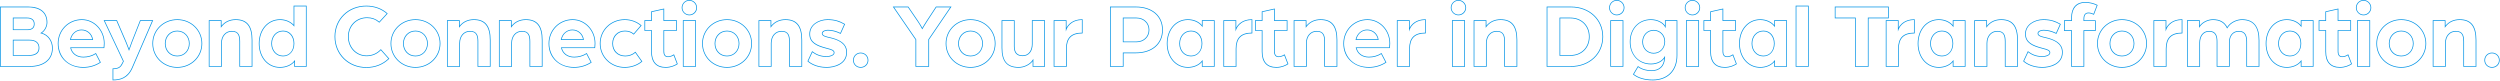 <svg width="3539" height="114" fill="none" xmlns="http://www.w3.org/2000/svg"><path d="M41.58 94.6H0V9.36h40.28c17.01 0 26.76 8.19 26.76 22.47 0 5.57-3.2 11.7-7.59 14.76 9.18 2.75 15.27 11.25 15.27 21.51 0 16.59-12.39 26.5-33.13 26.5h-.01zM1 93.6h40.58c20.12 0 32.13-9.53 32.13-25.5 0-10.19-6.27-18.57-15.61-20.84l-1.22-.3 1.09-.62c4.6-2.63 8.07-8.87 8.07-14.51 0-19.38-18.02-21.47-25.76-21.47H1V93.6zM40.67 79H18.2V56.29h23.51c9.04 0 14.02 4.1 14.02 11.55 0 7.45-5.21 11.16-15.06 11.16zM19.2 78h21.47c6.41 0 14.06-1.76 14.06-10.16 0-4.81-2.26-10.55-13.02-10.55H19.2V78zm19.78-35.4H18.2V24.96h20.39c6.6 0 10.38 3.26 10.38 8.95 0 5.69-3.55 8.69-9.99 8.69zm-19.78-1h19.78c5.88 0 8.99-2.66 8.99-7.69s-3.33-7.95-9.38-7.95H19.2V41.6zm98.72 54.3c-9.73 0-18.7-3.19-25.26-8.98C85.55 80.64 81.8 71.89 81.8 61.6c0-19.24 15.01-34.3 34.17-34.3 17.69 0 32.09 15.27 32.09 34.04 0 3.12-.39 6.27-.39 6.3l-.05.44h-46.99c2.05 7.69 8.52 12.26 17.43 12.26 6.19 0 12.65-1.86 17.27-4.98l.46-.31 6.97 13.38-.38.25c-7.16 4.73-15.62 7.23-24.46 7.23v-.01zm-1.95-67.6c-18.6 0-33.17 14.63-33.17 33.3 0 16.04 10.99 33.3 35.12 33.3 8.49 0 16.61-2.36 23.53-6.82l-6.03-11.59c-4.8 3.09-11.09 4.85-17.36 4.85-9.64 0-16.58-5.1-18.56-13.65l-.14-.61h47.38c.1-.96.34-3.36.34-5.74 0-18.22-13.95-33.04-31.09-33.04h-.02zm15.79 28.21H99.1l.12-.6c1.71-8.27 8.38-14.05 16.22-14.05 8.24 0 14.91 5.79 16.22 14.07l.09.58h.01zm-31.42-1h30.24c-1.45-7.48-7.59-12.65-15.13-12.65-7.54 0-13.31 5.17-15.11 12.65zm59.55 58.2h-.5V96.85h.5c7.96 0 10.69-2.64 12.94-7.51l1.33-2.66-27.4-58.09h18.8l13.26 30.72c1.41 3.29 3.04 7.64 3.83 9.78.84-2.36 2.64-7.35 3.7-10.15l11.96-30.35h18.52l-29.16 67.52c-6.85 15.59-18.43 17.59-27.76 17.59l-.02.01zm.5-15.86v14.86c8.94-.07 19.85-2.21 26.34-16.99l28.56-66.12h-16.32l-11.71 29.71c-1.41 3.71-4.13 11.35-4.15 11.42l-.47 1.32-.47-1.31c-.02-.06-2.36-6.54-4.28-11.02l-13-30.12h-16.56l26.94 57.1-1.54 3.08c-2.31 5.01-5.26 7.96-13.34 8.07zm90.55-1.95c-19.74 0-35.21-15.07-35.21-34.3 0-19.23 15.47-34.3 35.21-34.3 19.74 0 35.34 15.07 35.34 34.3 0 19.23-15.52 34.3-35.34 34.3zm0-67.6c-19.18 0-34.21 14.63-34.21 33.3 0 18.67 15.03 33.3 34.21 33.3s34.34-14.63 34.34-33.3c0-18.67-15.08-33.3-34.34-33.3zm0 51.48c-10.16 0-17.53-7.65-17.53-18.18s7.54-18.18 17.53-18.18c9.99 0 17.53 7.82 17.53 18.18s-7.37 18.18-17.53 18.18zm0-35.36c-9.42 0-16.53 7.39-16.53 17.18s6.95 17.18 16.53 17.18c9.58 0 16.53-7.23 16.53-17.18s-7.11-17.18-16.53-17.18zM357.3 94.6h-18.42V58.87c0-10.25-2.93-14.06-10.81-14.06-8.28 0-14.06 6.74-14.06 16.4V94.6h-18.42v-66h18.03v7.74c4.84-5.92 11.73-9.04 20.04-9.04 16.13 0 23.64 9.33 23.64 29.36V94.6zm-17.42-1h16.42V56.66c0-19.35-7.19-28.36-22.64-28.36-8.51 0-15.47 3.39-20.14 9.81l-.9 1.24V29.6h-16.03v64h16.42V61.21c0-10.25 6.19-17.4 15.06-17.4 10.38 0 11.81 7.24 11.81 15.06V93.6zm56.37 2.3c-17.31 0-29.88-14.43-29.88-34.3 0-19.87 12.68-34.3 30.14-34.3 7.45 0 14.5 2.88 19.13 7.77V8.06h18.42V94.6h-17.51v-6.89c-4.51 5.15-11.97 8.19-20.3 8.19zm.26-67.6c-16.89 0-29.14 14.01-29.14 33.3s12.15 33.3 28.88 33.3c8.59 0 16.22-3.33 20.4-8.9l.9-1.2v8.8h15.51V9.06h-16.42v28.7l-.88-1.05c-4.4-5.26-11.6-8.4-19.25-8.4v-.01zm4.16 51.48c-9.63 0-16.62-7.65-16.62-18.18s6.99-18.18 16.62-18.18 15.97 7.65 15.97 18.18-6.72 18.18-15.97 18.18zm0-35.36c-9.05 0-15.62 7.23-15.62 17.18s6.57 17.18 15.62 17.18c9.05 0 14.97-7.06 14.97-17.18 0-10.12-6.3-17.18-14.97-17.18zm117.91 51.61c-25.63 0-44.96-18.99-44.96-44.18s19.33-43.79 44.96-43.79c11.49 0 22.08 3.83 29.84 10.79l.38.34-11.85 12.95-.37-.32c-4.94-4.26-10.33-6.25-16.96-6.25-14.83 0-26.02 11.3-26.02 26.28s10.91 26.67 25.37 26.67c7.75 0 14.77-3.04 19.78-8.55l.37-.41 12 13.51-.34.33c-8.53 8.26-19.66 12.62-32.2 12.62v.01zm0-86.97c-25.06 0-43.96 18.4-43.96 42.79s18.9 43.18 43.96 43.18c12.1 0 22.86-4.15 31.16-12.01l-10.63-11.97c-5.17 5.46-12.3 8.47-20.14 8.47-15.03 0-26.37-11.9-26.37-27.67 0-15.77 11.62-27.28 27.02-27.28 6.73 0 12.22 1.96 17.25 6.18l10.51-11.49c-7.54-6.58-17.75-10.2-28.8-10.2zm69.53 86.84c-19.75 0-35.21-15.07-35.21-34.3 0-19.23 15.47-34.3 35.21-34.3 19.74 0 35.34 15.07 35.34 34.3 0 19.23-15.52 34.3-35.34 34.3zm0-67.6c-19.18 0-34.21 14.63-34.21 33.3 0 18.67 15.03 33.3 34.21 33.3s34.34-14.63 34.34-33.3c0-18.67-15.08-33.3-34.34-33.3zm0 51.48c-10.16 0-17.53-7.65-17.53-18.18s7.54-18.18 17.53-18.18c9.99 0 17.53 7.82 17.53 18.18s-7.37 18.18-17.53 18.18zm0-35.36c-9.42 0-16.53 7.39-16.53 17.18s6.95 17.18 16.53 17.18c9.58 0 16.53-7.23 16.53-17.18s-7.11-17.18-16.53-17.18zM694.47 94.6h-18.42V58.87c0-10.25-2.93-14.06-10.81-14.06-8.28 0-14.06 6.74-14.06 16.4V94.6h-18.42v-66h18.03v7.74c4.84-5.92 11.73-9.04 20.04-9.04 16.13 0 23.64 9.33 23.64 29.36V94.6zm-17.43-1h16.42V56.66c0-19.35-7.19-28.36-22.64-28.36-8.51 0-15.47 3.39-20.14 9.81l-.9 1.24V29.6h-16.03v64h16.42V61.21c0-10.25 6.19-17.4 15.06-17.4 10.38 0 11.81 7.24 11.81 15.06V93.6zm90.98 1H749.6V58.87c0-10.25-2.93-14.06-10.81-14.06-8.28 0-14.06 6.74-14.06 16.4V94.6h-18.42v-66h18.03v7.74c4.84-5.92 11.73-9.04 20.04-9.04 16.13 0 23.64 9.33 23.64 29.36V94.6zm-17.42-1h16.42V56.66c0-19.35-7.19-28.36-22.64-28.36-8.51 0-15.47 3.39-20.14 9.81l-.9 1.24V29.6h-16.03v64h16.42V61.21c0-10.25 6.19-17.4 15.06-17.4 10.38 0 11.81 7.24 11.81 15.06V93.6zm62.09 2.3c-9.73 0-18.7-3.19-25.26-8.98-7.11-6.28-10.86-15.03-10.86-25.32 0-19.24 15.01-34.3 34.17-34.3 17.7 0 32.09 15.27 32.09 34.04 0 3.12-.39 6.27-.39 6.3l-.05.44H795.4c2.05 7.69 8.52 12.26 17.43 12.26 6.19 0 12.65-1.86 17.27-4.98l.46-.31 6.97 13.38-.38.25c-7.16 4.73-15.62 7.23-24.46 7.23v-.01zm-1.95-67.6c-18.6 0-33.17 14.63-33.17 33.3 0 16.04 10.99 33.3 35.12 33.3 8.49 0 16.61-2.36 23.53-6.82l-6.03-11.59c-4.8 3.09-11.09 4.85-17.36 4.85-9.64 0-16.58-5.1-18.56-13.65l-.14-.61h47.38c.1-.96.34-3.36.34-5.74 0-18.22-13.95-33.04-31.09-33.04h-.02zm15.8 28.21h-32.66l.12-.6c1.71-8.27 8.38-14.05 16.22-14.05 8.24 0 14.91 5.79 16.22 14.07l.09.58h.01zm-31.42-1h30.24c-1.45-7.48-7.59-12.65-15.13-12.65-7.54 0-13.31 5.17-15.11 12.65zm89.19 40.39c-19.75 0-35.21-15.07-35.21-34.3 0-19.23 15.47-34.3 35.21-34.3 8.83 0 16.76 2.84 23.59 8.43l.4.33-11.2 13-.38-.35c-3.07-2.81-7.23-4.29-12.01-4.29-9.8 0-16.92 7.23-16.92 17.18s7.01 17.18 17.44 17.18c5.2 0 10.49-1.99 13.82-5.19l.42-.4 9.83 13.85-.35.3c-6.38 5.45-15.36 8.57-24.64 8.57v-.01zm0-67.6c-19.18 0-34.21 14.63-34.21 33.3 0 18.67 15.03 33.3 34.21 33.3 8.88 0 17.46-2.92 23.64-8.04l-8.63-12.16c-3.56 3.19-8.78 5.08-14.09 5.08-11.03 0-18.44-7.31-18.44-18.18 0-10.87 7.54-18.18 17.92-18.18 4.84 0 9.09 1.45 12.3 4.21l9.86-11.45c-6.55-5.23-14.14-7.88-22.56-7.88zm57.99 67.6c-13.42 0-20.52-7.86-20.52-22.73V43.64h-9.49V28.6h9.49V16.22l18.42-4.12v16.5h17.94v15.04H940.2v29.27c0 4.52 1.85 6.91 5.35 6.91 4.31 0 7.99-2.6 8.02-2.63l.53-.4 5.32 13.86-.33.22c-2.81 1.88-8.74 5.03-16.79 5.03zm-29.01-53.26h9.49v30.53c0 14.22 6.75 21.73 19.52 21.73 7.48 0 13.06-2.81 15.9-4.64l-4.57-11.91c-1.23.76-4.4 2.47-8.08 2.47-2.37 0-6.35-1.03-6.35-7.91V42.64h17.94V29.6H939.2V13.34l-16.42 3.68V29.6h-9.49v13.04zm71.84 51.96h-18.42v-66h18.42v66zm-17.42-1h16.42v-64h-16.42v64zm8.08-71.93c-5.84 0-10.77-4.93-10.77-10.77S969.85 0 975.79 0c5.94 0 10.9 4.89 10.9 10.9 0 6.01-4.89 10.77-10.9 10.77zm0-20.67c-5.39 0-9.77 4.44-9.77 9.9s4.47 9.77 9.77 9.77 9.9-4.38 9.9-9.77-4.44-9.9-9.9-9.9zm53.36 94.9c-19.74 0-35.21-15.07-35.21-34.3 0-19.23 15.47-34.3 35.21-34.3 19.74 0 35.34 15.07 35.34 34.3 0 19.23-15.52 34.3-35.34 34.3zm0-67.6c-19.18 0-34.21 14.63-34.21 33.3 0 18.67 15.03 33.3 34.21 33.3s34.34-14.63 34.34-33.3c0-18.67-15.08-33.3-34.34-33.3zm0 51.48c-10.16 0-17.53-7.65-17.53-18.18s7.54-18.18 17.53-18.18c9.99 0 17.53 7.82 17.53 18.18s-7.37 18.18-17.53 18.18zm0-35.36c-9.42 0-16.53 7.39-16.53 17.18s6.95 17.18 16.53 17.18c9.58 0 16.53-7.23 16.53-17.18s-7.11-17.18-16.53-17.18zm106.36 50.18h-18.42V58.87c0-10.25-2.93-14.06-10.81-14.06-8.28 0-14.06 6.74-14.06 16.4V94.6h-18.42v-66h18.03v7.74c4.84-5.92 11.73-9.04 20.04-9.04 16.13 0 23.64 9.33 23.64 29.36V94.6zm-17.42-1h16.42V56.66c0-19.35-7.19-28.36-22.64-28.36-8.51 0-15.47 3.39-20.14 9.81l-.9 1.24V29.6h-16.03v64h16.42V61.21c0-10.25 6.19-17.4 15.06-17.4 10.38 0 11.81 7.24 11.81 15.06V93.6zm52.08 2.3c-12.68 0-22.19-4.64-26.86-8.97l-.27-.25 6.66-14.29.49.38c4.13 3.16 10.14 6.79 19.98 6.79 4.1 0 10.16-1.58 10.16-4.96 0-3.02-4.03-4.08-8.69-5.32-.7-.19-1.41-.37-2.13-.57-12.02-3.16-23.77-7.35-23.77-20.63s13.25-20.78 25.72-20.78c10.83 0 17.6 2.62 24.43 6.57l.39.23-6.25 13.89-.46-.23c-6.18-3.03-12.02-4.5-17.85-4.5-4.02 0-7.3 1.82-7.3 4.05 0 3.22 5.33 4.38 10.98 5.61 21.16 4.98 23.6 14.47 23.6 21.17 0 17.22-18.13 21.82-28.84 21.82l.01-.01zm-25.91-9.46c2.13 1.88 10.68 8.46 25.91 8.46 10.34 0 27.84-4.38 27.84-20.82 0-13.15-12.16-17.69-22.76-20.19-6.11-1.33-11.83-2.57-11.83-6.6 0-3.16 4.22-5.05 8.3-5.05 5.84 0 11.68 1.43 17.83 4.38L1195 34.5c-6.56-3.74-13.14-6.21-23.54-6.21-11.98 0-24.72 6.93-24.72 19.78 0 11.34 8.81 15.93 23.03 19.67.72.2 1.42.39 2.12.57 4.85 1.28 9.43 2.49 9.43 6.28 0 4.11-6.53 5.96-11.16 5.96-9.75 0-15.85-3.46-20.09-6.62l-5.82 12.5.01.01zm74.11 9.46c-6.04 0-10.77-4.67-10.77-10.64 0-5.97 4.73-10.77 10.77-10.77 6.04 0 10.9 4.73 10.9 10.77 0 6.04-4.79 10.64-10.9 10.64zm0-20.41c-5.48 0-9.77 4.29-9.77 9.77 0 5.48 4.29 9.64 9.77 9.64 5.48 0 9.9-4.23 9.9-9.64s-4.26-9.77-9.9-9.77zm96.82 19.11h-19.2V56.16l-32.17-46.81h22.02l13.8 20.24c2.7 3.91 5.05 8.16 5.98 9.9 1.01-1.75 3.55-6.08 6.06-9.9l13.28-20.25h22.02l-31.78 46.68v38.57l-.01.01zm-18.2-1h17.2V55.72l.09-.13 30.8-45.24h-19.59l-12.98 19.79c-3.2 4.87-6.45 10.58-6.48 10.63l-.46.81-.42-.83c-.03-.06-2.89-5.62-6.34-10.6l-13.5-19.8h-19.59l31.27 45.5V93.6zm76.92 2.3c-19.75 0-35.21-15.07-35.21-34.3 0-19.23 15.47-34.3 35.21-34.3 19.74 0 35.34 15.07 35.34 34.3 0 19.23-15.52 34.3-35.34 34.3zm0-67.6c-19.18 0-34.21 14.63-34.21 33.3 0 18.67 15.03 33.3 34.21 33.3s34.34-14.63 34.34-33.3c0-18.67-15.08-33.3-34.34-33.3zm0 51.48c-10.16 0-17.53-7.65-17.53-18.18s7.54-18.18 17.53-18.18c9.99 0 17.53 7.82 17.53 18.18s-7.37 18.18-17.53 18.18zm0-35.36c-9.42 0-16.53 7.39-16.53 17.18s6.95 17.18 16.53 17.18c9.58 0 16.53-7.23 16.53-17.18s-7.11-17.18-16.53-17.18zm68.13 51.48c-16.48 0-24.16-8.88-24.16-27.93V28.6h18.42v37.03c0 8.71 3.64 12.76 11.46 12.76 9.61 0 13.02-8.62 13.02-16.01V28.6h18.42v66h-17.38v-7.99c-4.15 5.46-12.17 9.29-19.78 9.29zm-23.16-66.3v38.37c0 18.63 7.14 26.93 23.16 26.93 7.9 0 16.25-4.27 19.85-10.16l.93-1.51V93.6h15.38v-64h-16.42v32.78c0 10.33-5.5 17.01-14.02 17.01s-12.46-4.5-12.46-13.76V29.6h-16.42zm91.17 65h-18.42v-66h18.16v10.63c2.14-4.04 8.13-11.93 22.25-11.93h.5v19.98h-.5c-15 0-21.99 6.95-21.99 21.86V94.6zm-17.43-1h16.42V69.14c0-15.43 7.15-22.71 22.49-22.86V28.3c-16.78.23-21.31 12.08-21.78 13.44l-.97 2.85V29.6h-16.16v64zm97.89 1h-19.2V9.36h36.64c23.21 0 38.2 12.95 38.2 33s-15.05 33-38.33 33h-17.31V94.6zm-18.2-1h17.2V74.36h18.31c22.68 0 37.33-12.56 37.33-32 0-19.44-14.6-32-37.2-32h-35.64V93.6zm36.42-33.84h-19.22v-34.8h19.35c10.53 0 18.18 7.32 18.18 17.4 0 10.08-7.7 17.4-18.31 17.4zm-18.22-1h18.22c10.03 0 17.31-6.9 17.31-16.4 0-9.5-7.23-16.4-17.18-16.4h-18.35v32.8zm91.11 37.14c-17.31 0-29.88-14.43-29.88-34.3 0-19.87 12.57-34.3 29.88-34.3 7.97 0 15.25 3.08 19.78 8.31V28.6h18.03v66h-18.03v-6.87c-4.36 5.07-11.79 8.17-19.78 8.17zm0-67.6c-16.74 0-28.88 14.01-28.88 33.3s12.15 33.3 28.88 33.3c6.47 0 15.09-2.34 19.88-8.9l.9-1.24v8.83h16.03V29.6h-16.03v8.93l-.9-1.2c-4.18-5.57-11.79-9.03-19.88-9.03zm4.42 51.48c-9.63 0-16.62-7.65-16.62-18.18s6.99-18.18 16.62-18.18 15.97 7.65 15.97 18.18-6.72 18.18-15.97 18.18zm0-35.36c-9.05 0-15.62 7.23-15.62 17.18s6.57 17.18 15.62 17.18c9.05 0 14.97-7.06 14.97-17.18 0-10.12-6.3-17.18-14.97-17.18zm64.24 50.18h-18.42v-66h18.16v10.63c2.14-4.04 8.13-11.93 22.25-11.93h.5v19.98h-.5c-15 0-21.99 6.95-21.99 21.86V94.6zm-17.42-1h16.42V69.14c0-15.43 7.15-22.71 22.49-22.86V28.3c-16.78.23-21.31 12.08-21.78 13.44l-.97 2.85V29.6h-16.16v64zm73.83 2.3c-13.42 0-20.52-7.86-20.52-22.73V43.64h-9.49V28.6h9.49V16.22l18.42-4.12v16.5h17.94v15.04h-17.94v29.27c0 4.52 1.85 6.91 5.35 6.91 4.3 0 7.99-2.6 8.02-2.63l.53-.4 5.32 13.86-.33.22c-2.81 1.88-8.74 5.03-16.79 5.03zm-29.01-53.26h9.49v30.53c0 14.22 6.75 21.73 19.52 21.73 7.48 0 13.06-2.81 15.9-4.64l-4.57-11.91c-1.23.76-4.4 2.47-8.08 2.47-2.37 0-6.35-1.03-6.35-7.91V42.64h17.94V29.6h-17.94V13.34l-16.42 3.68V29.6h-9.49v13.04zm115.41 51.96h-18.42V58.87c0-10.25-2.93-14.06-10.81-14.06-8.28 0-14.06 6.74-14.06 16.4V94.6h-18.42v-66h18.03v7.74c4.84-5.92 11.73-9.04 20.04-9.04 16.13 0 23.64 9.33 23.64 29.36V94.6zm-17.42-1h16.42V56.66c0-19.35-7.19-28.36-22.64-28.36-8.51 0-15.47 3.39-20.14 9.81l-.9 1.24V29.6h-16.03v64h16.42V61.21c0-10.25 6.19-17.4 15.06-17.4 10.38 0 11.81 7.24 11.81 15.06V93.6zm62.09 2.3c-9.73 0-18.7-3.19-25.26-8.98-7.11-6.28-10.86-15.03-10.86-25.32 0-19.24 15.01-34.3 34.17-34.3 17.69 0 32.09 15.27 32.09 34.04 0 3.12-.39 6.27-.39 6.3l-.05.44h-46.99c2.05 7.69 8.52 12.26 17.43 12.26 6.19 0 12.65-1.86 17.27-4.98l.46-.31 6.97 13.38-.38.25c-7.16 4.73-15.62 7.23-24.46 7.23v-.01zm-1.95-67.6c-18.6 0-33.17 14.63-33.17 33.3 0 16.04 10.99 33.3 35.12 33.3 8.49 0 16.61-2.36 23.53-6.82l-6.03-11.59c-4.8 3.09-11.09 4.85-17.36 4.85-9.64 0-16.58-5.1-18.56-13.65l-.14-.61h47.38c.1-.96.34-3.36.34-5.74 0-18.22-13.95-33.04-31.09-33.04h-.02zm15.79 28.21h-32.66l.12-.6c1.71-8.27 8.38-14.05 16.22-14.05 8.24 0 14.91 5.79 16.22 14.07l.09.58h.01zm-31.42-1h30.24c-1.45-7.48-7.59-12.65-15.13-12.65-7.54 0-13.31 5.17-15.11 12.65zm75.68 39.09h-18.42v-66h18.16v10.63c2.14-4.04 8.13-11.93 22.25-11.93h.5v19.98h-.5c-15 0-21.99 6.95-21.99 21.86V94.6zm-17.42-1h16.42V69.14c0-15.43 7.15-22.71 22.49-22.86V28.3c-16.78.23-21.31 12.08-21.78 13.44l-.97 2.85V29.6h-16.16v64zm95.42 1h-18.42v-66h18.42v66zm-17.42-1h16.42v-64h-16.42v64zm8.08-71.93c-5.84 0-10.77-4.93-10.77-10.77S2058.58 0 2064.52 0c5.94 0 10.9 4.89 10.9 10.9 0 6.01-4.89 10.77-10.9 10.77zm0-20.67c-5.39 0-9.77 4.44-9.77 9.9s4.47 9.77 9.77 9.77 9.9-4.38 9.9-9.77-4.44-9.9-9.9-9.9zm83.32 93.6h-18.42V58.87c0-10.25-2.93-14.06-10.81-14.06-8.28 0-14.06 6.74-14.06 16.4V94.6h-18.42v-66h18.03v7.74c4.84-5.92 11.73-9.04 20.04-9.04 16.13 0 23.64 9.33 23.64 29.36V94.6zm-17.42-1h16.42V56.66c0-19.35-7.19-28.36-22.64-28.36-8.51 0-15.47 3.39-20.14 9.81l-.9 1.24V29.6h-16.03v64h16.42V61.21c0-10.25 6.19-17.4 15.06-17.4 10.38 0 11.81 7.24 11.81 15.06V93.6zm93.36 1h-34.3V9.36h34.3c26.43 0 45.61 17.92 45.61 42.62 0 24.7-19.18 42.62-45.61 42.62zm-33.3-1h33.3c25.85 0 44.61-17.5 44.61-41.62 0-24.12-18.76-41.62-44.61-41.62h-33.3V93.6zM2223 79h-15.32V24.96H2223c16.06 0 27.28 11.11 27.28 27.02S2239.06 79 2223 79zm-14.32-1H2223c15.47 0 26.28-10.7 26.28-26.02s-10.81-26.02-26.28-26.02h-14.32V78zm89.33 16.6h-18.42v-66h18.42v66zm-17.42-1h16.42v-64h-16.42v64zm8.08-71.93c-5.84 0-10.77-4.93-10.77-10.77S2282.73 0 2288.67 0c5.94 0 10.9 4.89 10.9 10.9 0 6.01-4.89 10.77-10.9 10.77zm0-20.67c-5.39 0-9.77 4.44-9.77 9.9s4.47 9.77 9.77 9.77 9.9-4.38 9.9-9.77-4.44-9.9-9.9-9.9zm50.81 112.71c-11.34 0-21.11-2.9-27.49-8.17l-.33-.27 7.01-11.77.45.35c5.47 4.24 13.16 5.75 18.54 5.75 10.87 0 17.48-6.09 18.19-16.72-3.14 4.1-9.5 8.23-18.84 8.23-17.31 0-29.88-13.39-29.88-31.83 0-18.44 12.29-31.96 29.88-31.96 8.35 0 16.09 3.51 19.91 8.89v-7.59h17.51v49.77c0 21.8-13.39 35.34-34.95 35.34v-.02zm-26.52-8.68c6.21 4.95 15.6 7.68 26.52 7.68 20.94 0 33.95-13.16 33.95-34.34V29.6h-15.51v10.32l-.94-1.74c-3.19-5.91-11.22-9.88-19.97-9.88-17.01 0-28.88 12.73-28.88 30.96s11.88 30.83 28.88 30.83c10.17 0 16.63-5.05 19.07-9.37l.94-1.66v1.9c0 .52 0 1.07-.13 1.52-.6 11.5-7.6 18.09-19.22 18.09-5.4 0-13.08-1.48-18.71-5.61l-5.99 10.07h-.01zm27.95-29.15c-9.18 0-16.1-7.15-16.1-16.62s6.92-16.88 16.1-16.88c9.18 0 16.23 7.09 16.23 16.49 0 9.4-6.83 17.01-16.23 17.01zm0-32.5c-8.61 0-15.1 6.83-15.1 15.88s6.49 15.62 15.1 15.62 15.23-6.58 15.23-16.01c0-8.83-6.55-15.49-15.23-15.49zm64.21 51.22h-18.42v-66h18.42v66zm-17.42-1h16.42v-64h-16.42v64zm8.08-71.93c-5.84 0-10.77-4.93-10.77-10.77S2389.84 0 2395.78 0c5.94 0 10.9 4.89 10.9 10.9 0 6.01-4.89 10.77-10.9 10.77zm0-20.67c-5.39 0-9.77 4.44-9.77 9.9s4.47 9.77 9.77 9.77 9.9-4.38 9.9-9.77-4.44-9.9-9.9-9.9zm45.74 94.9c-13.42 0-20.52-7.86-20.52-22.73V43.64h-9.49V28.6h9.49V16.22l18.42-4.12v16.5h17.94v15.04h-17.94v29.27c0 4.52 1.85 6.91 5.35 6.91 4.3 0 7.99-2.6 8.02-2.63l.53-.4 5.32 13.86-.33.22c-2.81 1.88-8.74 5.03-16.79 5.03zm-29.01-53.26h9.49v30.53c0 14.22 6.75 21.73 19.52 21.73 7.48 0 13.06-2.81 15.9-4.64l-4.57-11.91c-1.23.76-4.4 2.47-8.08 2.47-2.37 0-6.35-1.03-6.35-7.91V42.64h17.94V29.6h-17.94V13.34L2422 17.02V29.6h-9.49v13.04zm79.26 53.26c-17.31 0-29.88-14.43-29.88-34.3 0-19.87 12.57-34.3 29.88-34.3 7.97 0 15.25 3.08 19.78 8.31V28.6h18.03v66h-18.03v-6.87c-4.36 5.07-11.79 8.17-19.78 8.17zm0-67.6c-16.74 0-28.88 14.01-28.88 33.3s12.15 33.3 28.88 33.3c6.47 0 15.09-2.34 19.88-8.9l.9-1.24v8.83h16.03V29.6h-16.03v8.93l-.9-1.2c-4.18-5.57-11.79-9.03-19.88-9.03zm4.42 51.48c-9.63 0-16.62-7.65-16.62-18.18s6.99-18.18 16.62-18.18 15.97 7.65 15.97 18.18-6.72 18.18-15.97 18.18zm0-35.36c-9.05 0-15.62 7.23-15.62 17.18s6.57 17.18 15.62 17.18c9.05 0 14.97-7.06 14.97-17.18 0-10.12-6.3-17.18-14.97-17.18zm64.2 50.18h-18.42V8.06h18.42V94.6zm-17.42-1h16.42V9.06h-16.42V93.6zm102.18 1h-19.2V25.96h-28.6V9.36h76.4v16.6h-28.6V94.6zm-18.2-1h17.2V24.96h28.6v-14.6h-74.4v14.6h28.6V93.6z" fill="#0092E5"/><path d="M2687.94 94.6h-18.42v-66h18.16v10.63c2.14-4.04 8.13-11.93 22.25-11.93h.5v19.98h-.5c-15 0-21.99 6.95-21.99 21.86V94.6zm-17.42-1h16.42V69.14c0-15.43 7.15-22.71 22.49-22.86V28.3c-16.78.23-21.31 12.08-21.78 13.44l-.97 2.85V29.6h-16.16v64zm74.04 2.3c-17.31 0-29.88-14.43-29.88-34.3 0-19.87 12.57-34.3 29.88-34.3 7.97 0 15.25 3.08 19.78 8.31V28.6h18.03v66h-18.03v-6.87c-4.36 5.07-11.79 8.17-19.78 8.17zm0-67.6c-16.74 0-28.88 14.01-28.88 33.3s12.15 33.3 28.88 33.3c6.47 0 15.09-2.34 19.88-8.9l.9-1.24v8.83h16.03V29.6h-16.03v8.93l-.9-1.2c-4.18-5.57-11.79-9.03-19.88-9.03zm4.42 51.48c-9.63 0-16.62-7.65-16.62-18.18s6.99-18.18 16.62-18.18 15.97 7.65 15.97 18.18-6.72 18.18-15.97 18.18zm0-35.36c-9.05 0-15.62 7.23-15.62 17.18s6.57 17.18 15.62 17.18c9.05 0 14.97-7.06 14.97-17.18 0-10.12-6.3-17.18-14.97-17.18zm107.53 50.18h-18.42V58.87c0-10.25-2.93-14.06-10.81-14.06-8.28 0-14.06 6.74-14.06 16.4V94.6h-18.42v-66h18.03v7.74c4.84-5.92 11.73-9.04 20.04-9.04 16.13 0 23.64 9.33 23.64 29.36V94.6zm-17.42-1h16.42V56.66c0-19.35-7.19-28.36-22.64-28.36-8.51 0-15.47 3.39-20.14 9.81l-.9 1.24V29.6h-16.03v64h16.42V61.21c0-10.25 6.19-17.4 15.06-17.4 10.38 0 11.81 7.24 11.81 15.06V93.6zm52.08 2.3c-12.68 0-22.19-4.64-26.86-8.97l-.27-.25 6.66-14.29.49.38c4.13 3.16 10.14 6.79 19.98 6.79 4.1 0 10.16-1.58 10.16-4.96 0-3.02-4.03-4.08-8.69-5.32-.7-.18-1.41-.37-2.13-.57-12.02-3.16-23.77-7.35-23.77-20.63s13.25-20.78 25.72-20.78c10.83 0 17.6 2.62 24.43 6.57l.39.23-6.25 13.89-.46-.23c-6.18-3.03-12.02-4.5-17.85-4.5-4.02 0-7.3 1.82-7.3 4.05 0 3.22 5.33 4.38 10.98 5.61 21.16 4.98 23.6 14.47 23.6 21.17 0 17.22-18.13 21.82-28.84 21.82l.01-.01zm-25.91-9.46c2.13 1.88 10.68 8.46 25.91 8.46 10.34 0 27.84-4.38 27.84-20.82 0-13.15-12.16-17.69-22.76-20.19-6.11-1.33-11.83-2.57-11.83-6.6 0-3.16 4.22-5.05 8.3-5.05 5.84 0 11.68 1.43 17.83 4.38L2916 34.5c-6.56-3.74-13.14-6.21-23.54-6.21-11.98 0-24.72 6.93-24.72 19.78 0 11.34 8.81 15.93 23.03 19.67.72.2 1.42.39 2.12.57 4.85 1.28 9.43 2.49 9.43 6.28 0 4.11-6.53 5.96-11.16 5.96-9.75 0-15.85-3.46-20.09-6.62l-5.82 12.5.01.01zm85.17 8.16h-18.42V43.77h-10.14V28.73h10.14v-3.79c0-14.03 7.24-22.08 19.87-22.08 5.67 0 12.23 1.57 17.13 4.08l.4.21-5.29 13.79-.48-.22c-1.36-.62-4.19-1.91-7.07-1.91-2.63 0-6.13.84-6.13 8.08v1.84h16.25v15.04h-16.25V94.6h-.01zm-17.42-1h16.42V42.77h16.25V29.73h-16.25v-2.84c0-6.03 2.4-9.08 7.13-9.08 2.78 0 5.46 1.09 7 1.78l4.59-11.95c-4.72-2.33-10.91-3.77-16.27-3.77-11.99 0-18.87 7.68-18.87 21.08v4.79h-10.14v13.04h10.14v50.83-.01zm70.85 2.3c-19.74 0-35.21-15.07-35.21-34.3 0-19.23 15.47-34.3 35.21-34.3 19.74 0 35.34 15.07 35.34 34.3 0 19.23-15.52 34.3-35.34 34.3zm0-67.6c-19.18 0-34.21 14.63-34.21 33.3 0 18.67 15.03 33.3 34.21 33.3s34.34-14.63 34.34-33.3c0-18.67-15.08-33.3-34.34-33.3zm0 51.48c-10.16 0-17.53-7.65-17.53-18.18s7.54-18.18 17.53-18.18c9.99 0 17.53 7.82 17.53 18.18s-7.37 18.18-17.53 18.18zm0-35.36c-9.42 0-16.53 7.39-16.53 17.18s6.95 17.18 16.53 17.18c9.58 0 16.53-7.23 16.53-17.18s-7.11-17.18-16.53-17.18zm63.06 50.18h-18.42v-66h18.16v10.63c2.14-4.04 8.13-11.93 22.25-11.93h.5v19.98h-.5c-15 0-21.99 6.95-21.99 21.86V94.6zm-17.42-1h16.42V69.14c0-15.43 7.15-22.71 22.49-22.86V28.3c-16.78.23-21.31 12.08-21.78 13.44l-.97 2.85V29.6h-16.16v64zm148.86 1h-18.42V59.26c0-10.13-3.23-14.45-10.81-14.45s-12.76 5.88-12.76 14.97V94.6h-18.42V59.26c0-7.5-1.31-14.45-10.81-14.45-8.81 0-12.76 7.85-12.76 15.62V94.6h-18.42v-66h18.03v7.64c4.17-5.4 11.49-8.94 18.74-8.94 9.58 0 16.33 3.71 20.08 11.04 5.01-7.62 14.07-11.04 21.01-11.04 16.29 0 24.55 10.01 24.55 29.75V94.6h-.01zm-17.42-1h16.42V57.05c0-19.35-7.7-28.75-23.55-28.75-6.89 0-15.94 3.5-20.63 11.33l-.49.81-.4-.85c-3.48-7.49-10.06-11.28-19.57-11.28-7.49 0-15.05 3.93-18.82 9.78l-.92 1.43v-9.91h-16.03v64h16.42V60.44c0-8.27 4.25-16.62 13.76-16.62 10.41 0 11.81 7.81 11.81 15.45v34.34h16.42V59.79c0-9.55 5.53-15.97 13.76-15.97 10.47 0 11.81 8.26 11.81 15.45v34.34l.01-.01zm56.27 2.3c-17.31 0-29.88-14.43-29.88-34.3 0-19.87 12.57-34.3 29.88-34.3 7.97 0 15.25 3.08 19.78 8.31V28.6h18.03v66h-18.03v-6.87c-4.36 5.07-11.79 8.17-19.78 8.17zm0-67.6c-16.73 0-28.88 14.01-28.88 33.3s12.15 33.3 28.88 33.3c6.47 0 15.09-2.34 19.88-8.9l.9-1.24v8.83h16.03V29.6h-16.03v8.93l-.9-1.2c-4.18-5.57-11.79-9.03-19.88-9.03zm4.41 51.48c-9.63 0-16.62-7.65-16.62-18.18s6.99-18.18 16.62-18.18 15.97 7.65 15.97 18.18-6.72 18.18-15.97 18.18zm0-35.36c-9.05 0-15.62 7.23-15.62 17.18s6.57 17.18 15.62 17.18c9.05 0 14.97-7.06 14.97-17.18 0-10.12-6.3-17.18-14.97-17.18zm70.7 51.48c-13.42 0-20.52-7.86-20.52-22.73V43.64h-9.49V28.6h9.49V16.22l18.42-4.12v16.5h17.94v15.04h-17.94v29.27c0 4.52 1.85 6.91 5.35 6.91 4.3 0 7.99-2.6 8.02-2.63l.53-.4 5.32 13.86-.33.22c-2.81 1.88-8.74 5.03-16.79 5.03zm-29.01-53.26h9.49v30.53c0 14.22 6.75 21.73 19.52 21.73 7.48 0 13.06-2.81 15.9-4.64l-4.57-11.91c-1.23.76-4.4 2.47-8.08 2.47-2.37 0-6.35-1.03-6.35-7.91V42.64h17.94V29.6h-17.94V13.34l-16.42 3.68V29.6h-9.49v13.04zm71.83 51.96h-18.42v-66h18.42v66zm-17.42-1h16.42v-64h-16.42v64zm8.08-71.93c-5.84 0-10.77-4.93-10.77-10.77S3339.86 0 3345.8 0c5.94 0 10.9 4.89 10.9 10.9 0 6.01-4.89 10.77-10.9 10.77zm0-20.67c-5.39 0-9.77 4.44-9.77 9.9s4.47 9.77 9.77 9.77 9.9-4.38 9.9-9.77-4.44-9.9-9.9-9.9zm53.37 94.9c-19.75 0-35.21-15.07-35.21-34.3 0-19.23 15.47-34.3 35.21-34.3 19.74 0 35.34 15.07 35.34 34.3 0 19.23-15.52 34.3-35.34 34.3zm0-67.6c-19.18 0-34.21 14.63-34.21 33.3 0 18.67 15.03 33.3 34.21 33.3s34.34-14.63 34.34-33.3c0-18.67-15.08-33.3-34.34-33.3zm0 51.48c-10.16 0-17.53-7.65-17.53-18.18s7.54-18.18 17.53-18.18c9.99 0 17.53 7.82 17.53 18.18s-7.37 18.18-17.53 18.18zm0-35.36c-9.42 0-16.53 7.39-16.53 17.18s6.95 17.18 16.53 17.18c9.58 0 16.53-7.23 16.53-17.18s-7.11-17.18-16.53-17.18zm106.36 50.18h-18.42V58.87c0-10.25-2.93-14.06-10.81-14.06-8.28 0-14.06 6.74-14.06 16.4V94.6h-18.42v-66h18.03v7.74c4.83-5.92 11.73-9.04 20.04-9.04 16.13 0 23.64 9.33 23.64 29.36V94.6zm-17.42-1h16.42V56.66c0-19.35-7.19-28.36-22.64-28.36-8.51 0-15.47 3.39-20.14 9.81l-.9 1.24V29.6h-16.03v64h16.42V61.21c0-10.25 6.19-17.4 15.06-17.4 10.38 0 11.81 7.24 11.81 15.06V93.6zm39.52 2.3c-6.04 0-10.77-4.67-10.77-10.64 0-5.97 4.73-10.77 10.77-10.77 6.04 0 10.9 4.73 10.9 10.77 0 6.04-4.79 10.64-10.9 10.64zm0-20.41c-5.48 0-9.77 4.29-9.77 9.77 0 5.48 4.29 9.64 9.77 9.64 5.48 0 9.9-4.23 9.9-9.64s-4.26-9.77-9.9-9.77z" fill="#0092E5"/></svg>